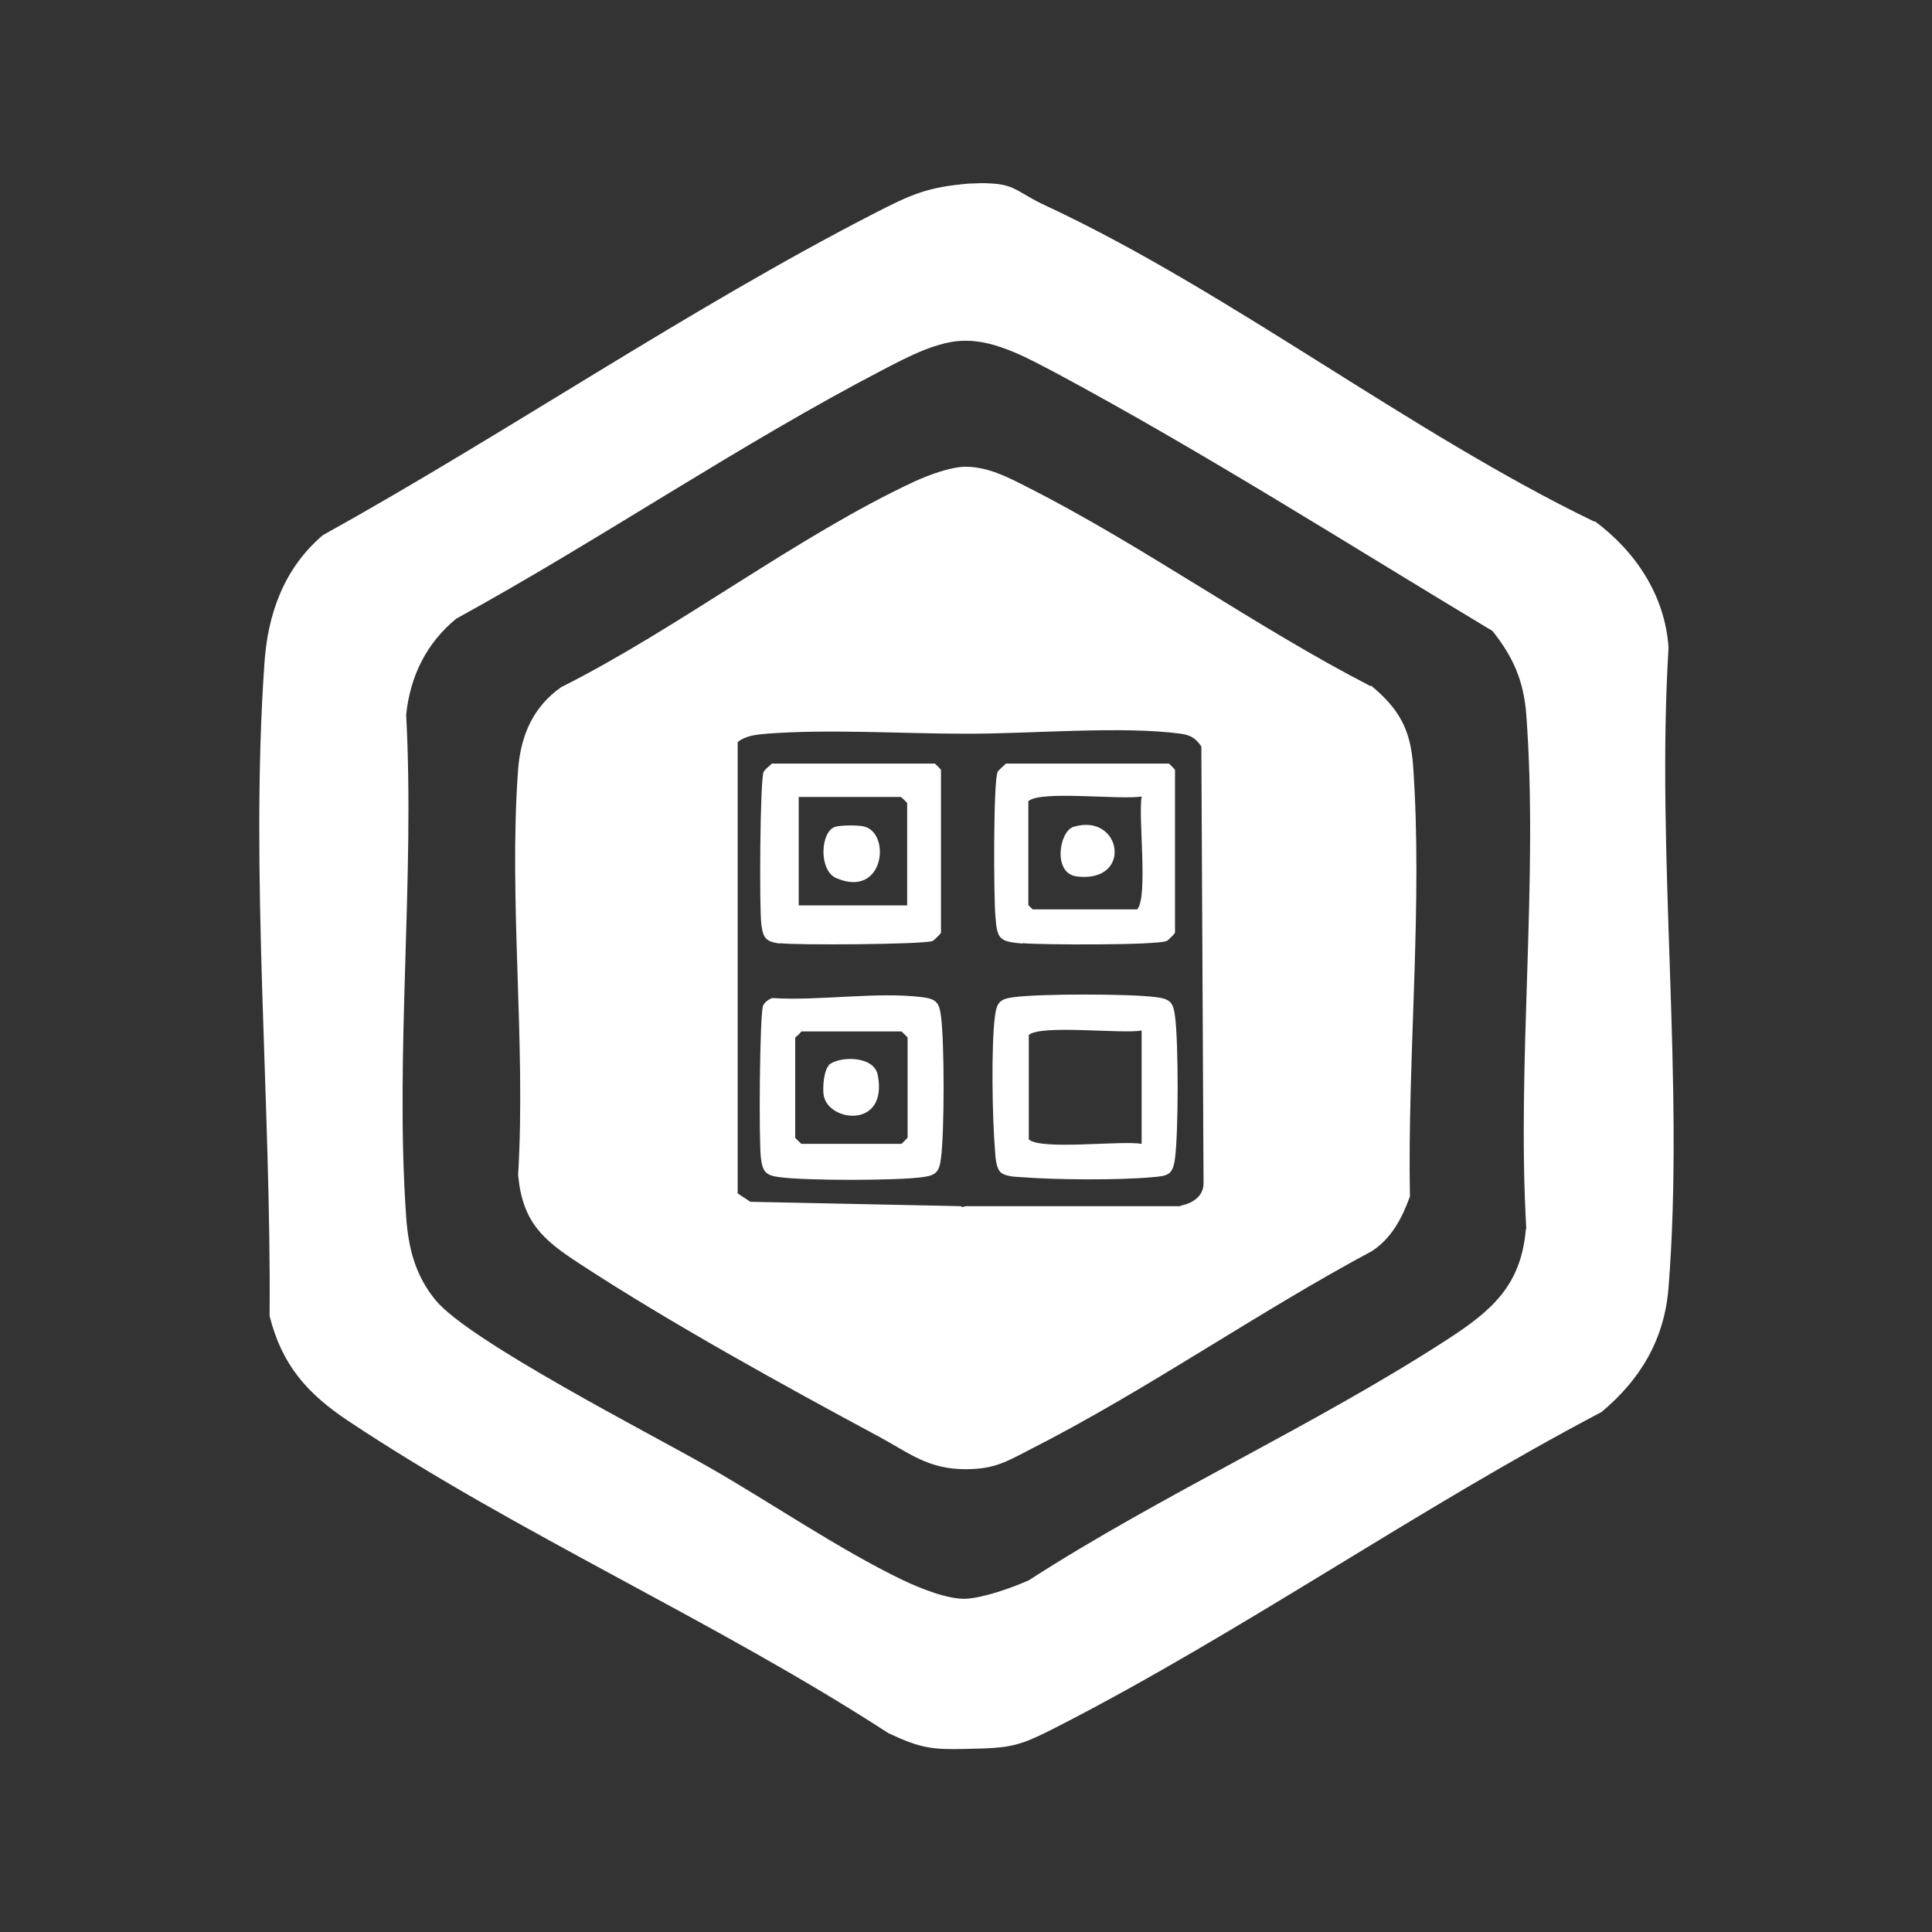 <?xml version="1.0" encoding="UTF-8"?>
<svg id="Layer_1" data-name="Layer 1" xmlns="http://www.w3.org/2000/svg" viewBox="0 0 44 44">
  <rect x="0" y="0" width="44" height="44" fill="#333333" stroke="none"/>
  <defs>
    <style>
      .cls-1 {
        fill: #fff;
      }
    </style>
  </defs>
  <path class="cls-1" d="M36.31,11.88c-4.2-2.03-8.32-5.25-12.5-7.2-.59-.27-.68-.47-1.21-.5-.27-.02-.34,0-.52,0-.97.08-1.33.25-2.17.68-4.24,2.18-8.38,5.01-12.56,7.33-.89.76-1.26,1.81-1.33,2.95-.33,4.76.16,10.03.12,14.83.28,1.12.86,1.77,1.79,2.39,3.86,2.57,8.39,4.57,12.3,7.11.74.35,1.01.38,1.78.36,1.04-.02,1.18-.05,2.1-.52,4.17-2.14,8.19-4.96,12.36-7.15.89-.74,1.44-1.66,1.53-2.84.37-4.68-.29-9.84,0-14.57-.08-1.19-.75-2.19-1.68-2.88ZM34.75,28c-.11,1.28-.78,1.85-1.78,2.5-3.02,1.96-6.5,3.53-9.54,5.49-.38.17-1.03.4-1.43.42-.41.02-1.05-.24-1.43-.42-1.46-.7-3.06-1.8-4.45-2.59-1.31-.75-5.44-2.86-6.2-3.79-.46-.56-.62-1.18-.67-1.9-.26-3.7.2-7.7,0-11.43.09-.88.46-1.63,1.14-2.19,3.25-1.78,6.45-3.97,9.74-5.68.54-.28,1.25-.66,1.87-.65.71,0,1.45.42,2.06.74,3.37,1.81,6.65,3.9,9.93,5.87.47.59.71,1.13.77,1.9.28,3.78-.22,7.9,0,11.71Z"/>
  <path class="cls-1" d="M31.22,15.63c-2.64-1.36-5.2-3.21-7.83-4.54-.43-.22-.89-.46-1.4-.46-.34,0-.84.19-1.15.33-2.67,1.24-5.39,3.35-8.06,4.69-.64.45-.92,1.1-.98,1.87-.22,2.98.18,6.23,0,9.24.1,1.08.57,1.48,1.4,2.02,2.03,1.33,4.66,2.78,6.82,3.94.7.38,1.12.74,1.97.74.66,0,.93-.17,1.49-.46,2.62-1.33,5.17-3.12,7.77-4.51.45-.3.68-.75.86-1.24-.06-3.17.3-6.69.07-9.84-.06-.81-.33-1.28-.96-1.8ZM26.89,27.47h-4.9s-.1.04-.1,0l-4.8-.1-.29-.19v-10.28c.19-.15.43-.17.66-.19,1.4-.11,3.09,0,4.52,0,.03,0,.06,0,.1,0,1.4,0,3.5-.18,4.81,0,.22.03.34.1.47.29l.05,9.95c0,.3-.26.46-.53.51Z"/>
  <path class="cls-1" d="M26.33,22.71c-.6-.08-2.64-.08-3.24,0-.32.04-.39.12-.43.43-.09.67-.06,2.35,0,3.05.01.15.02.39.12.5.11.11.35.11.5.12.75.06,2.22.07,2.96,0,.35-.03.47-.04.52-.43.08-.61.08-2.64,0-3.24-.04-.32-.12-.39-.43-.43ZM26,26.05c-.47-.08-2.29.15-2.57-.1v-2.38c.28-.24,2.1-.02,2.57-.1v2.57Z"/>
  <path class="cls-1" d="M23.28,21.48c.42.04,3.07.05,3.29-.05.04-.02.18-.16.19-.19v-3.71s-.13-.14-.14-.14h-3.71s-.17.15-.19.19c-.1.22-.09,2.86-.05,3.29.04.53.09.57.62.62ZM23.43,18.24c.28-.24,2.1-.02,2.57-.1-.08.47.15,2.29-.1,2.57h-2.38s-.09-.08-.1-.1v-2.38Z"/>
  <path class="cls-1" d="M17.76,21.48c.36.05,3.3.03,3.48-.05.04-.02.19-.17.19-.19v-3.71s-.13-.14-.14-.14h-3.71c-.06.06-.15.12-.19.19-.08.18-.1,3.11-.05,3.48.04.32.12.39.43.43ZM18.19,18.15h2.33s.14.13.14.14v2.33h-2.47v-2.47Z"/>
  <path class="cls-1" d="M21,22.71c-1.02-.13-2.36.09-3.41.02-.09.03-.17.09-.21.17-.08.16-.1,3.13-.05,3.48.04.31.11.39.43.43.6.08,2.64.08,3.24,0,.31-.04.39-.11.43-.43.08-.6.08-2.64,0-3.24-.04-.31-.11-.39-.43-.43ZM20.67,25.91s-.13.14-.14.14h-2.28s-.14-.13-.14-.14v-2.28s.11-.09.14-.14h2.28s.14.13.14.14v2.28Z"/>
  <path class="cls-1" d="M24.52,19.96c1.29.16,1.03-1.46-.07-1.13-.33.1-.48,1.06.07,1.13Z"/>
  <path class="cls-1" d="M19.67,18.82c-.15-.03-.51-.03-.65.01-.34.11-.38,1,.03,1.17,1.1.47,1.25-1.06.61-1.18Z"/>
  <path class="cls-1" d="M18.88,24.26c-.12.12-.15.52-.12.69.11.61,1.47.76,1.23-.47-.09-.45-.9-.43-1.12-.22Z"/>
</svg>